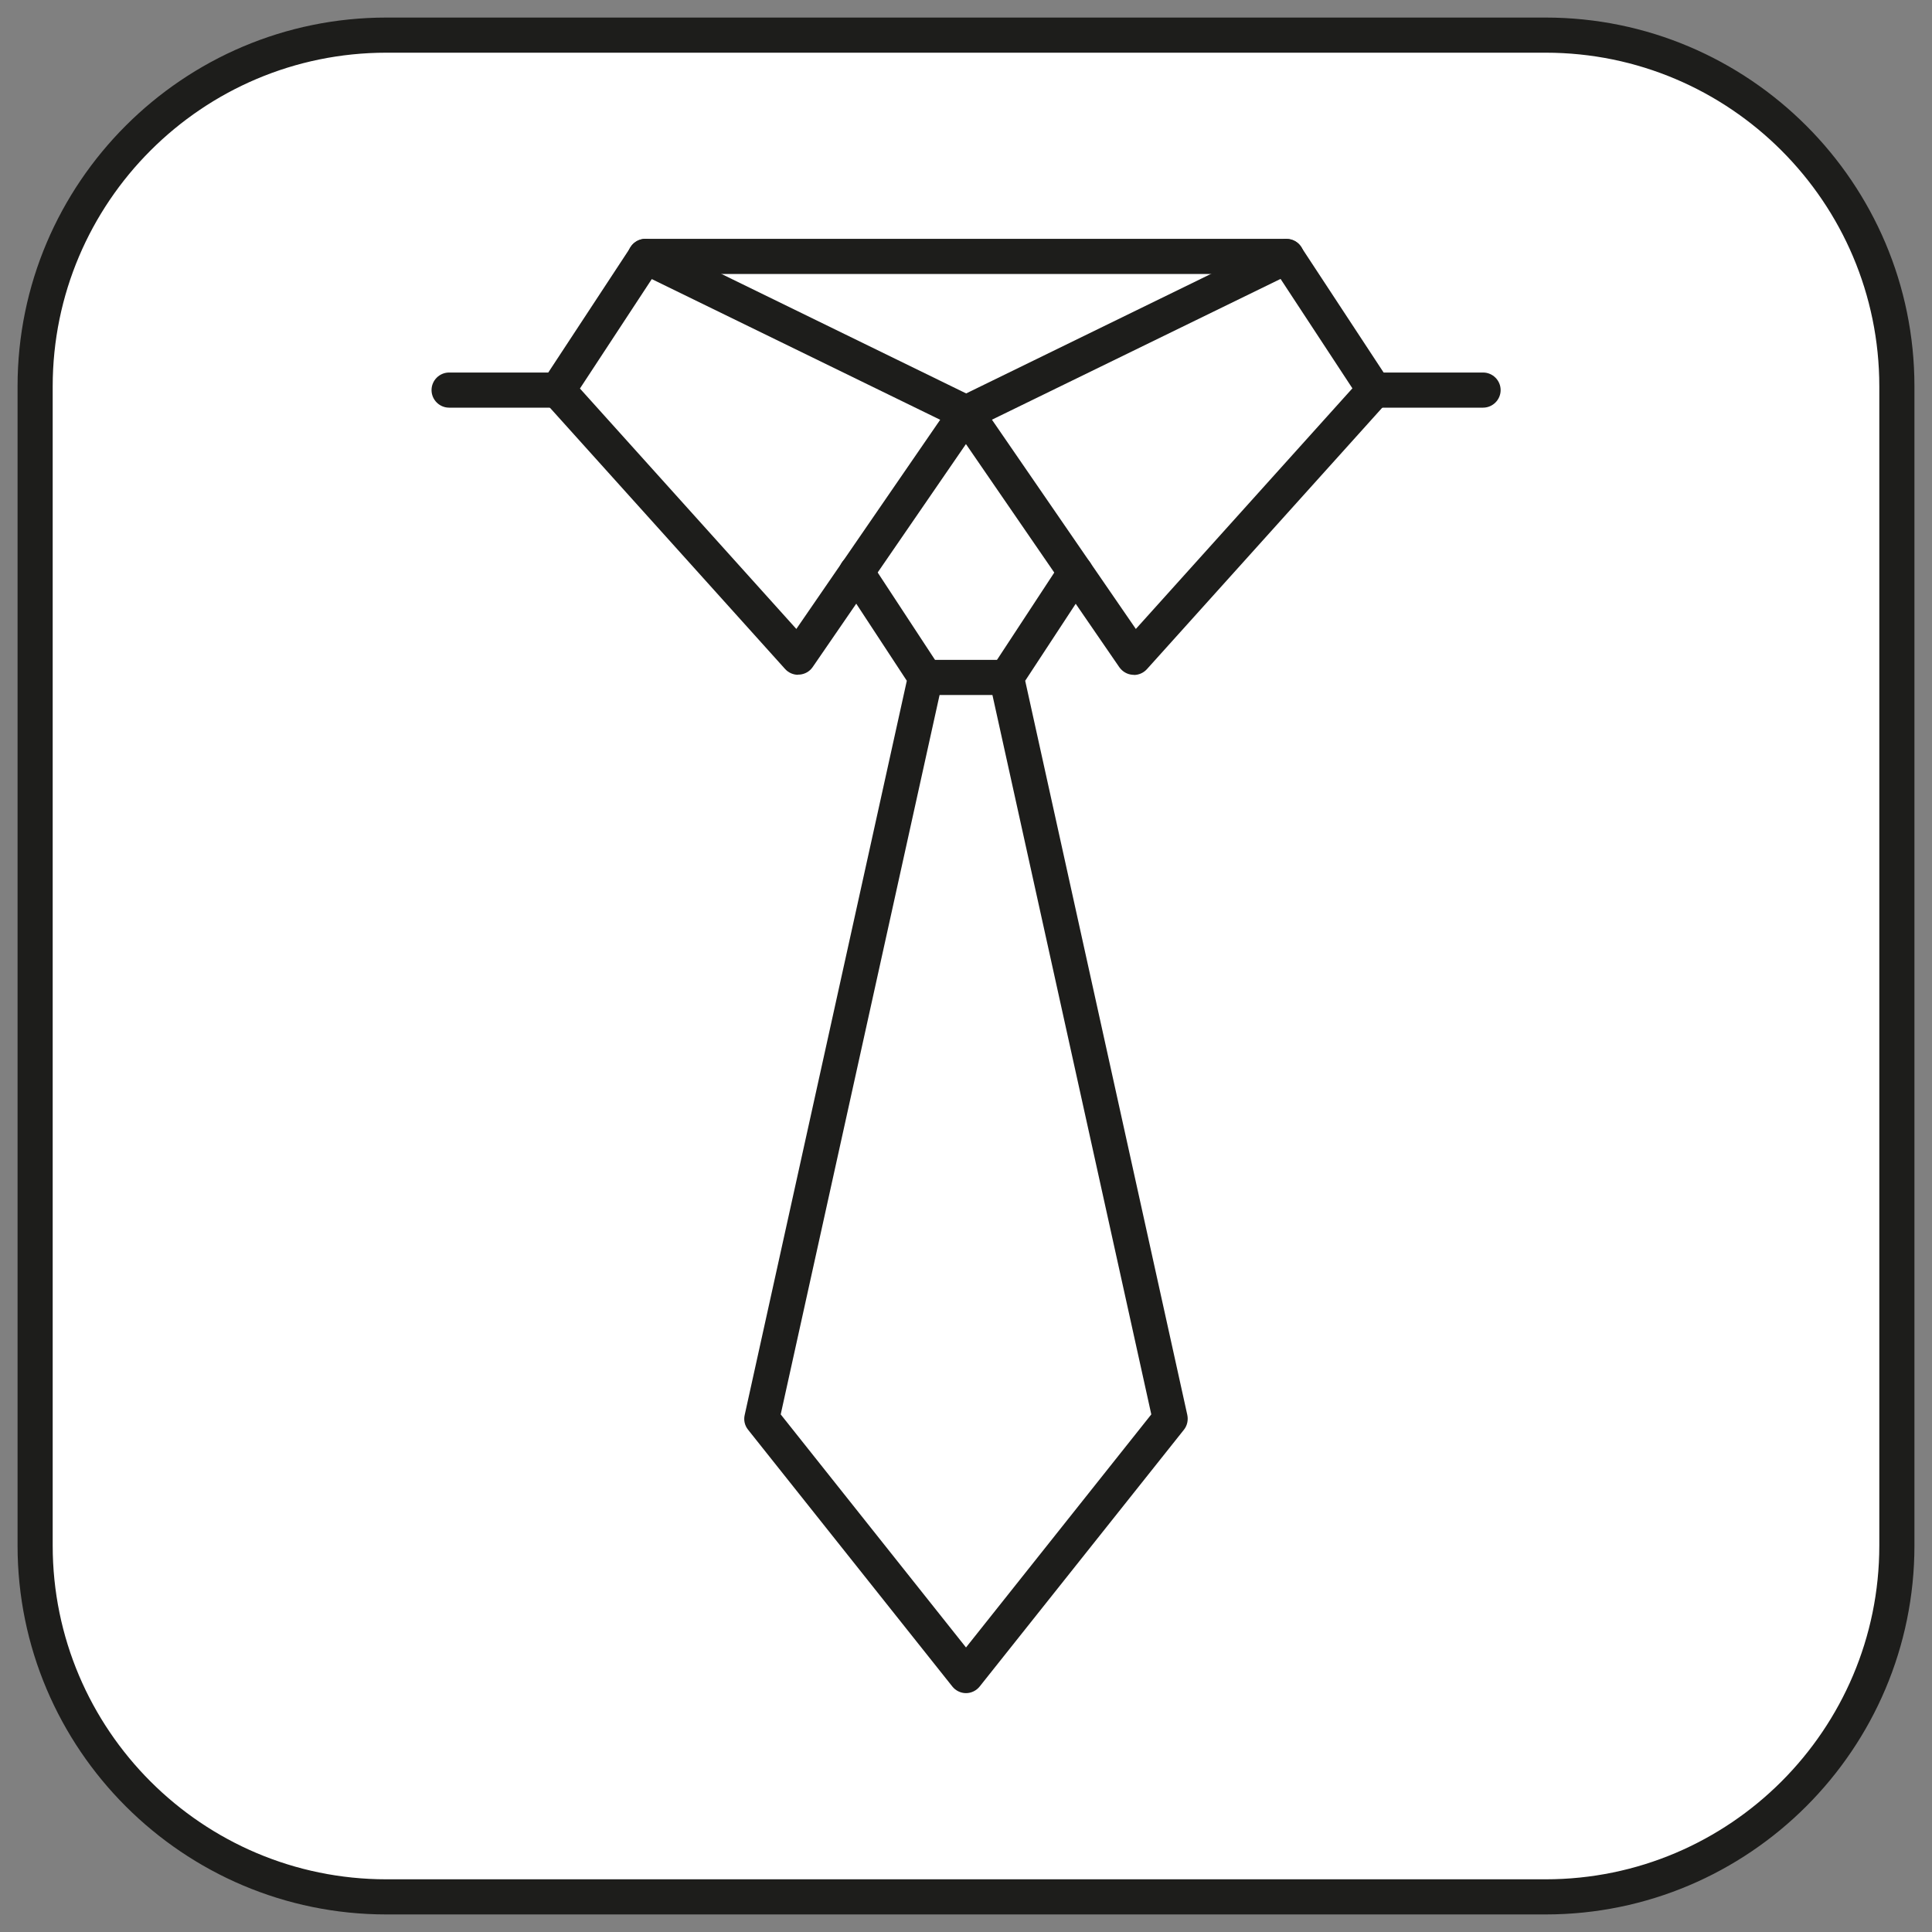 <?xml version="1.0" encoding="UTF-8"?>
<svg id="Ebene_1" xmlns="http://www.w3.org/2000/svg" version="1.1" viewBox="0 0 110 110">
  <rect x="0" y="0" width="110" height="110" fill="#808080" stroke="none"/>
  <!-- Generator: Adobe Illustrator 29.5.1, SVG Export Plug-In . SVG Version: 2.1.0 Build 141)  -->
  <defs>
    <style>
      .st0 {
        fill: #1d1d1b;
      }

      .st1 {
        fill: #fff;
      }
    </style>
  </defs>
  <g>
    <g>
      <rect class="st1" x="2" y="2" width="106" height="106" rx="20" ry="20"/>
      <path class="st0" d="M88,109H22c-11.58,0-21-9.42-21-21V22C1,10.42,10.42,1,22,1h66c11.58,0,21,9.42,21,21v66c0,11.58-9.42,21-21,21ZM22,3C11.52,3,3,11.52,3,22v66c0,10.48,8.52,19,19,19h66c10.48,0,19-8.52,19-19V22c0-10.48-8.52-19-19-19H22Z"/>
    </g>
    <g>
      <path class="st0" d="M64.56,38.42s-.04,0-.07,0c-.31-.02-.58-.18-.76-.43l-9.56-13.91c-.17-.24-.22-.54-.14-.82.07-.28.27-.52.53-.64l18.25-8.91c.45-.22,1-.07,1.27.35l5,7.61c.25.38.21.88-.09,1.22l-13.69,15.21c-.19.21-.46.33-.74.33ZM56.48,23.9l8.19,11.91,12.33-13.7-4.09-6.23-16.42,8.01Z"/>
      <path class="st0" d="M45.44,38.42c-.28,0-.55-.12-.74-.33l-13.69-15.21c-.3-.34-.34-.84-.09-1.22l5-7.61c.28-.42.82-.57,1.27-.35l18.25,8.91c.26.13.46.36.53.64.07.28.02.58-.14.82l-9.56,13.91c-.17.25-.45.41-.76.43-.02,0-.04,0-.07,0ZM33.01,22.11l12.33,13.7,8.19-11.91-16.42-8.01-4.09,6.23Z"/>
      <path class="st0" d="M73.25,15.6h-36.51c-.55,0-1-.45-1-1s.45-1,1-1h36.51c.55,0,1,.45,1,1s-.45,1-1,1Z"/>
      <path class="st0" d="M55,96.4c-.3,0-.59-.14-.78-.38l-11.63-14.62c-.19-.24-.26-.54-.19-.84l9.23-41.8-3.7-5.64c-.3-.46-.17-1.08.29-1.38.46-.3,1.08-.17,1.38.29l3.93,5.99c.15.23.2.5.14.76l-9.22,41.75,10.55,13.27,10.55-13.27-9.22-41.75c-.06-.26,0-.54.14-.76l3.93-5.99c.3-.46.92-.59,1.38-.29.46.3.59.92.29,1.38l-3.7,5.64,9.23,41.8c.06.29,0,.6-.19.84l-11.63,14.62c-.19.24-.48.38-.78.38Z"/>
      <path class="st0" d="M57.3,39.57h-4.61c-.55,0-1-.45-1-1s.45-1,1-1h4.61c.55,0,1,.45,1,1s-.45,1-1,1Z"/>
    </g>
  </g>
  <path class="st0" d="M84.44,23.21h-6.18c-.55,0-1-.45-1-1s.45-1,1-1h6.18c.55,0,1,.45,1,1s-.45,1-1,1Z"/>
  <path class="st0" d="M31.75,23.21h-6.18c-.55,0-1-.45-1-1s.45-1,1-1h6.18c.55,0,1,.45,1,1s-.45,1-1,1Z"/>
</svg>